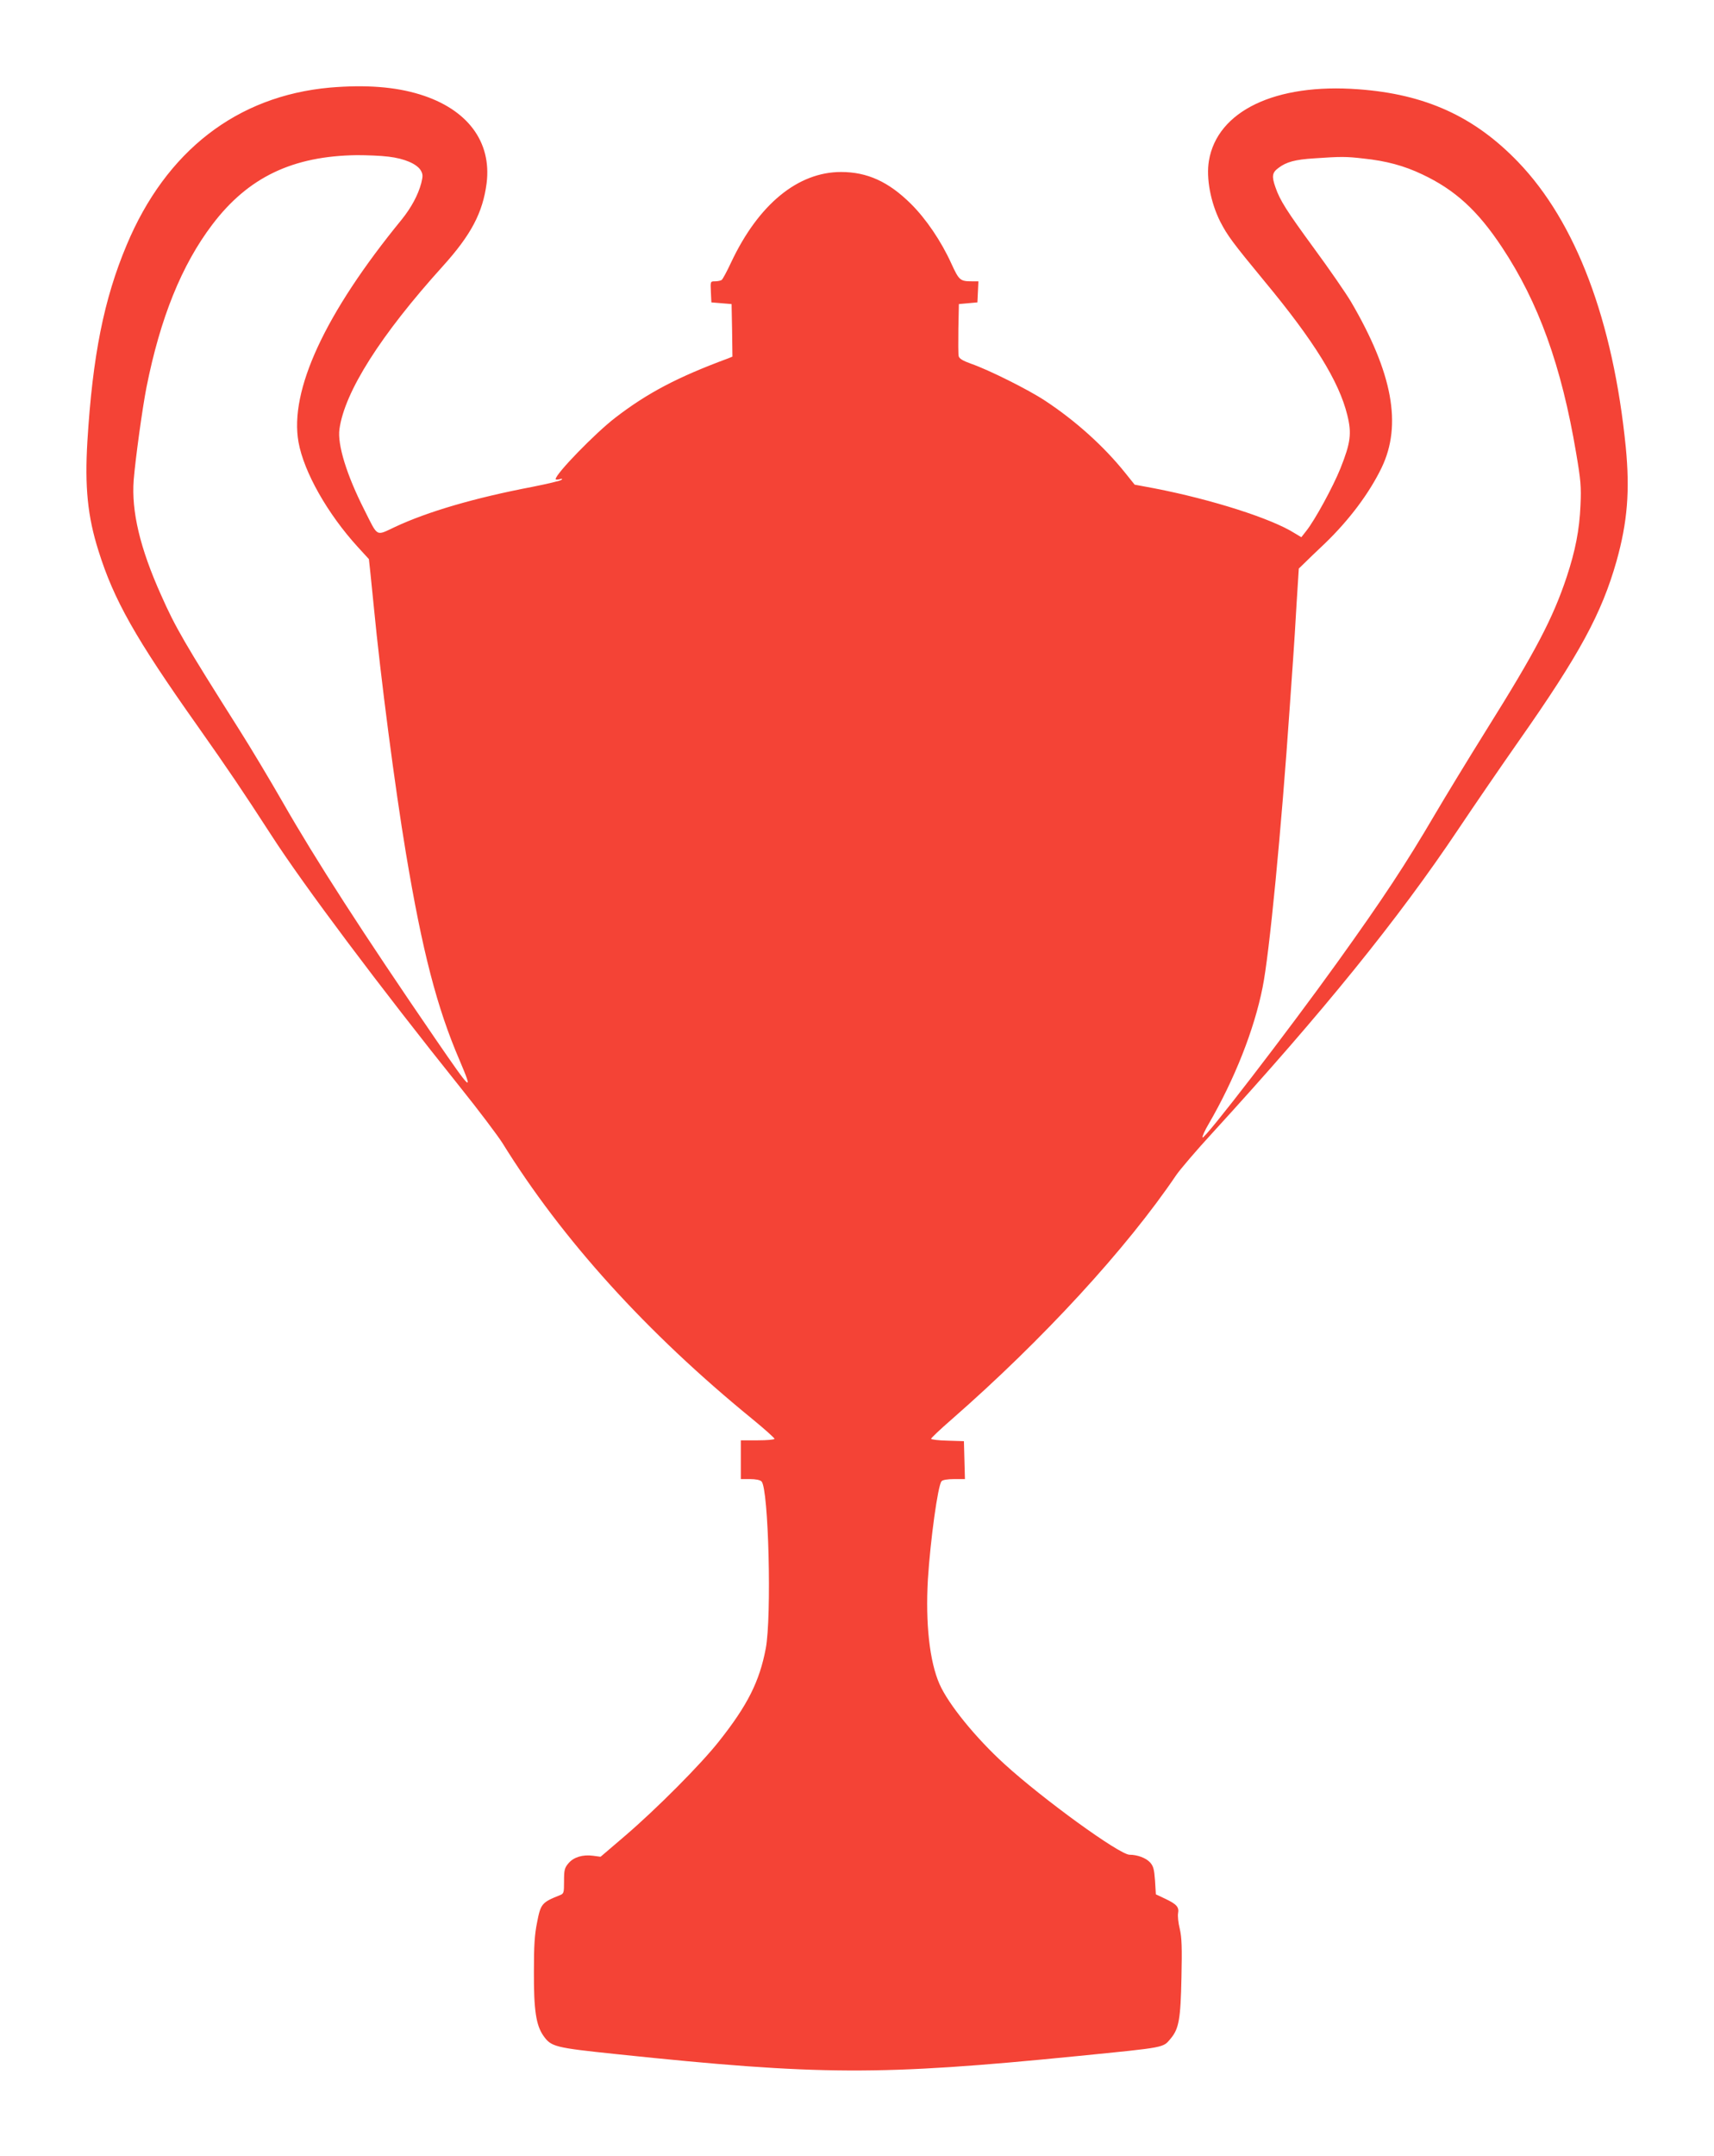 <?xml version="1.0" standalone="no"?>
<!DOCTYPE svg PUBLIC "-//W3C//DTD SVG 20010904//EN"
 "http://www.w3.org/TR/2001/REC-SVG-20010904/DTD/svg10.dtd">
<svg version="1.0" xmlns="http://www.w3.org/2000/svg"
 width="1018pt" height="1280pt" viewBox="0 0 1018 1280"
 preserveAspectRatio="xMidYMid meet">
<g transform="translate(0,1280) scale(0.1,-0.1)"
fill="#f44336" stroke="none">
<path d="M1959 12280 c-552 -50 -973 -376 -1207 -935 -135 -321 -202 -657
-233 -1165 -16 -270 1 -445 66 -650 91 -291 219 -518 585 -1035 189 -268 272
-391 441 -652 192 -298 647 -904 1123 -1498 110 -137 222 -286 250 -330 355
-573 856 -1126 1485 -1639 72 -59 131 -112 131 -117 0 -5 -45 -9 -100 -9
l-100 0 0 -115 0 -115 54 0 c34 0 60 -5 69 -14 42 -42 61 -803 25 -992 -37
-195 -108 -337 -278 -551 -107 -136 -372 -402 -559 -562 l-144 -123 -45 6
c-61 8 -115 -8 -146 -45 -23 -27 -26 -40 -26 -105 0 -72 -1 -75 -27 -85 -105
-42 -112 -51 -133 -160 -15 -73 -19 -139 -19 -294 -1 -228 13 -317 56 -379 47
-66 64 -71 438 -110 1203 -126 1558 -128 2735 -11 531 53 506 48 554 105 48
58 58 115 63 360 4 178 2 239 -10 290 -9 36 -13 77 -10 93 7 36 -9 54 -77 86
l-55 26 -5 82 c-5 68 -10 86 -30 108 -24 26 -75 45 -121 45 -60 0 -516 331
-744 539 -171 156 -332 354 -385 474 -59 134 -84 360 -69 622 15 234 59 556
81 582 6 8 35 13 75 13 l64 0 -3 113 -3 112 -97 3 c-54 1 -98 7 -98 11 0 5 55
57 123 116 543 475 1037 1012 1334 1451 23 33 119 146 215 250 655 716 1101
1266 1459 1801 95 142 257 378 360 525 361 514 492 757 580 1067 65 232 80
418 55 676 -75 752 -296 1337 -640 1694 -260 270 -551 402 -948 431 -493 37
-839 -129 -888 -425 -17 -103 10 -246 67 -360 44 -85 73 -124 266 -358 291
-351 440 -591 489 -791 27 -109 20 -164 -41 -317 -43 -107 -151 -306 -203
-371 l-29 -37 -40 24 c-137 87 -492 200 -832 266 l-118 22 -57 71 c-127 158
-295 309 -476 428 -100 66 -335 183 -439 219 -48 17 -69 30 -73 44 -3 11 -3
85 -2 165 l3 145 55 5 55 5 3 63 3 62 -38 0 c-71 0 -77 6 -123 106 -60 132
-150 265 -240 354 -133 132 -260 189 -415 189 -256 0 -490 -192 -652 -535 -25
-54 -51 -102 -57 -106 -6 -4 -24 -8 -39 -8 -28 0 -28 0 -25 -62 l3 -63 60 -5
60 -5 3 -156 2 -156 -27 -11 c-300 -111 -478 -205 -668 -351 -120 -92 -355
-334 -355 -365 0 -4 10 -4 23 -1 15 5 19 4 12 -3 -5 -6 -83 -24 -173 -42 -341
-65 -622 -147 -816 -238 -116 -54 -99 -64 -183 103 -105 207 -160 387 -147
478 31 222 245 559 614 967 168 186 237 317 260 492 31 247 -114 440 -395 527
-148 46 -324 59 -536 41z m349 -410 c94 -11 169 -43 192 -83 12 -22 12 -33 2
-74 -19 -71 -59 -145 -116 -216 -456 -557 -668 -1015 -613 -1322 32 -177 172
-425 353 -623 l65 -71 9 -83 c5 -46 14 -135 20 -198 41 -425 126 -1076 191
-1465 97 -581 184 -917 319 -1230 84 -198 71 -185 -144 128 -430 627 -712
1064 -908 1407 -74 129 -190 323 -258 430 -323 510 -379 607 -463 797 -126
280 -177 498 -163 683 10 124 52 430 76 551 82 412 209 726 391 966 213 281
477 407 859 412 58 0 142 -3 188 -9z m5790 -11 c135 -14 242 -43 349 -94 195
-92 329 -214 474 -433 217 -327 353 -704 440 -1220 28 -164 31 -202 26 -312
-6 -145 -31 -271 -82 -425 -82 -246 -185 -442 -475 -905 -108 -173 -245 -398
-305 -500 -176 -300 -309 -502 -581 -881 -293 -408 -795 -1061 -802 -1041 -2
6 14 42 36 79 154 265 271 560 321 812 40 196 111 931 161 1661 6 85 15 214
20 285 5 72 15 222 21 335 l13 205 31 30 c17 17 73 71 125 120 145 140 263
298 336 449 122 254 65 562 -181 983 -32 54 -131 197 -220 318 -163 223 -203
285 -230 364 -23 65 -19 87 18 114 47 36 100 50 212 57 159 11 190 11 293 -1z"/>
</g>
</svg>
